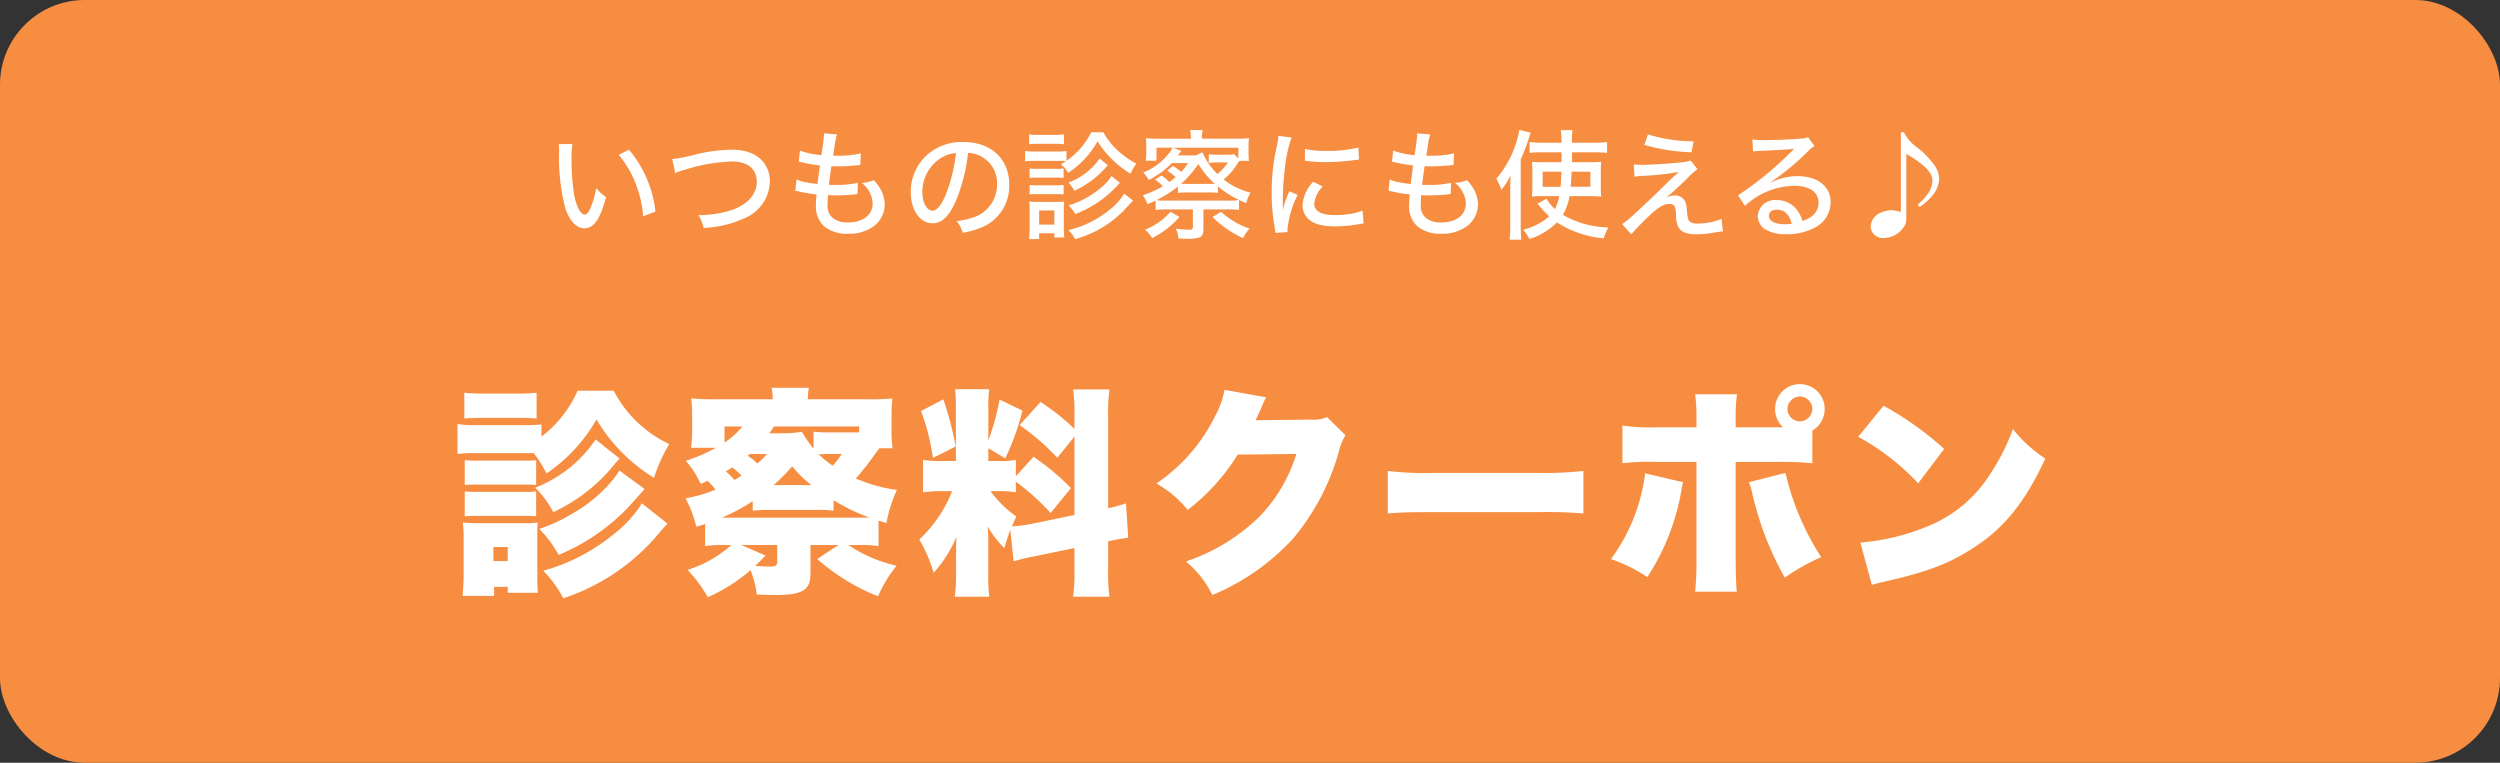 <svg xmlns="http://www.w3.org/2000/svg" width="295" height="90" viewBox="0 0 295 90">
  <rect x="0" y="0" width="295" height="90" fill="#333333" stroke="none"/>
  <g id="グループ_60973" data-name="グループ 60973" transform="translate(-40 -3604)">
    <rect id="長方形_8308" data-name="長方形 8308" width="295" height="90" rx="10" transform="translate(40 3604)" fill="#f78d41"/>
    <path id="パス_86606" data-name="パス 86606" d="M-82.068-10.15a6.445,6.445,0,0,1,.042.854A24.019,24.019,0,0,0-81.3-2.6c.49,1.5,1.33,2.394,2.254,2.394,1.12,0,1.848-1.05,2.562-3.668a5.789,5.789,0,0,1-1.162-1.078,10.761,10.761,0,0,1-.728,2.478c-.2.42-.406.644-.63.644-.49,0-.98-.924-1.26-2.38a26.667,26.667,0,0,1-.294-4.074,11.079,11.079,0,0,1,.112-1.862ZM-75-8.876a11.707,11.707,0,0,1,1.974,3.318A13.52,13.52,0,0,1-72.1-1.624l1.442-.56A13.605,13.605,0,0,0-73.78-9.478ZM-68.32-6.72A5.672,5.672,0,0,1-67.242-7.1a20.892,20.892,0,0,1,5.614-.994c1.848,0,2.926.882,2.926,2.394S-59.836-2.954-61.8-2.31a12.9,12.9,0,0,1-3.78.546,4.877,4.877,0,0,1,.6,1.512,12.6,12.6,0,0,0,4.8-1.134,4.807,4.807,0,0,0,3.024-4.34c0-2.282-1.722-3.752-4.41-3.752a18.3,18.3,0,0,0-4.06.49,22.089,22.089,0,0,1-3.052.616Zm14.168,2.1a2.978,2.978,0,0,1,.49.084,16.3,16.3,0,0,0,2.016.336,11.127,11.127,0,0,0-.07,1.218,3.166,3.166,0,0,0,.952,2.534,4.187,4.187,0,0,0,2.842.882,4.864,4.864,0,0,0,3.038-.9A3.217,3.217,0,0,0-43.6-3a3.881,3.881,0,0,0-.63-2.044,5.45,5.45,0,0,0-.658-.84,4.542,4.542,0,0,1-1.428.322,3.259,3.259,0,0,1,1.288,2.394c0,1.4-1.12,2.268-2.912,2.268a2.639,2.639,0,0,1-1.834-.56,1.85,1.85,0,0,1-.574-1.526c0-.294.014-.574.056-1.134.588.028.756.028,1.022.028A19.568,19.568,0,0,0-47.222-4.2a2.822,2.822,0,0,1,.406-.042l.042-1.33a12.12,12.12,0,0,1-2.632.252c-.21,0-.35,0-.784-.014.07-.6.1-.882.294-2.2.7.014.882.014,1.064.014.42,0,.9-.028,1.764-.1.35-.028.42-.042.588-.056l.056-1.372a11.529,11.529,0,0,1-2.73.28c-.112,0-.308,0-.546-.014.056-.294.07-.434.126-.756.1-.672.1-.672.126-.8a4.566,4.566,0,0,1,.224-.938l-1.554-.14v.21a20.881,20.881,0,0,1-.308,2.366,10.079,10.079,0,0,1-2.52-.532l-.14,1.3c.21.042.266.056.462.1a16.4,16.4,0,0,0,2.044.35c-.1.63-.238,1.652-.294,2.2-.686-.1-1.064-.154-1.12-.168a5.593,5.593,0,0,1-1.358-.378ZM-33.768-9.1a3.29,3.29,0,0,1,1.5.392,3.55,3.55,0,0,1,1.918,3.276,4.069,4.069,0,0,1-2.436,3.808,9.44,9.44,0,0,1-2.324.574A3.661,3.661,0,0,1-34.4.322a10.392,10.392,0,0,0,2.156-.6A5.284,5.284,0,0,0-28.91-5.362c0-3.024-2.142-5.026-5.4-5.026a6.127,6.127,0,0,0-4.7,1.918A5.9,5.9,0,0,0-40.53-4.48c0,2.128,1.092,3.682,2.576,3.682,1.092,0,1.946-.812,2.758-2.66A20.636,20.636,0,0,0-33.768-9.1Zm-1.428.014a19.289,19.289,0,0,1-1.2,4.914c-.546,1.274-1.064,1.89-1.568,1.89-.672,0-1.2-.966-1.2-2.184a4.762,4.762,0,0,1,2.058-3.948A3.9,3.9,0,0,1-35.2-9.086Zm15.96-2.45a8.876,8.876,0,0,1-2.912,3.36V-9.324a7.365,7.365,0,0,1-1.12.056h-2.646a6.167,6.167,0,0,1-1.12-.07v1.232a8.639,8.639,0,0,1,1.12-.056H-23.2a8.3,8.3,0,0,1,.98.042c-.224.14-.308.2-.6.35a3.816,3.816,0,0,1,.854,1.022,10.463,10.463,0,0,0,3.472-3.724A11.859,11.859,0,0,0-16.73-8.3a12.351,12.351,0,0,0,2.142,1.666,5.132,5.132,0,0,1,.686-1.2A10.507,10.507,0,0,1-15.96-9.254a8.577,8.577,0,0,1-1.848-2.282Zm-7.322,1.414a7.92,7.92,0,0,1,1.092-.056h1.918a7.666,7.666,0,0,1,1.092.056V-11.3a5.745,5.745,0,0,1-1.092.07h-1.918a5.745,5.745,0,0,1-1.092-.07Zm.056,3.976a7.447,7.447,0,0,1,.91-.042h2.212a7.247,7.247,0,0,1,.882.042v-1.12a6.5,6.5,0,0,1-.882.042h-2.212a7.447,7.447,0,0,1-.91-.042Zm0,1.946a7.839,7.839,0,0,1,.9-.042h2.2a7.447,7.447,0,0,1,.91.042V-5.32a6.887,6.887,0,0,1-.9.042h-2.2a7.938,7.938,0,0,1-.91-.042Zm1.12,5.264V.378h1.792v.5h1.176A9.2,9.2,0,0,1-22.47-.28V-2.324a8.752,8.752,0,0,1,.042-1.036,8.247,8.247,0,0,1-.994.042h-2.03a7.884,7.884,0,0,1-1.106-.056,8.5,8.5,0,0,1,.056,1.12v1.96c0,.462-.028.938-.07,1.358Zm0-3.374h1.792V-.644h-1.792Zm7.14-6.132A7.844,7.844,0,0,1-21.91-5.6a5.341,5.341,0,0,1,.686.966,11.012,11.012,0,0,0,3.57-2.6,3.465,3.465,0,0,1,.392-.406Zm2.9,4.144a7.105,7.105,0,0,1-1.764,1.932A11.856,11.856,0,0,1-21.924,0a4.076,4.076,0,0,1,.784,1.078A13.669,13.669,0,0,0-18.27-.1a12.76,12.76,0,0,0,2.912-2.24c.77-.84.77-.84,1.05-1.134Zm-1.5-2.072a5.1,5.1,0,0,1-1.092,1.246A10.656,10.656,0,0,1-21.9-2.912a5.54,5.54,0,0,1,.784,1.022,13.21,13.21,0,0,0,2.842-1.5,13.313,13.313,0,0,0,2.086-1.82c.056-.07.182-.182.336-.364Zm5.138.406a5.155,5.155,0,0,1,.91.8A12.867,12.867,0,0,1-13.146-4.1a4.284,4.284,0,0,1,.56,1.05c.49-.21.658-.28.952-.42v1.106a7.1,7.1,0,0,1,1.218-.07h3.178V-.392c0,.28-.084.35-.462.35A10.526,10.526,0,0,1-9.254-.168,3.407,3.407,0,0,1-8.946.994c.42.028.938.042,1.12.042A4.269,4.269,0,0,0-6.4.84c.266-.126.406-.462.406-.966v-2.31h3a6.917,6.917,0,0,1,1.2.07V-3.542a6.55,6.55,0,0,1-1.19.07h-7.434a7.6,7.6,0,0,1-1.12-.056A13.6,13.6,0,0,0-9-5.138v.756a8.587,8.587,0,0,1,1.19-.056h2.366a8.262,8.262,0,0,1,1.162.056v-.77A11.473,11.473,0,0,0-.938-3.178a4.481,4.481,0,0,1,.5-1.232A8.537,8.537,0,0,1-3.612-5.964a6.959,6.959,0,0,0,1.5-1.68c.168-.252.224-.336.364-.518H-.616a7.483,7.483,0,0,1-.056-1.12v-.532a7.486,7.486,0,0,1,.056-1.022,13.319,13.319,0,0,1-1.456.056h-4.1v-.07A4.086,4.086,0,0,1-6.09-11.8H-7.56a4.647,4.647,0,0,1,.084,1.022h-3.836a14.235,14.235,0,0,1-1.484-.056,7.539,7.539,0,0,1,.056,1.008v.5a6.318,6.318,0,0,1-.07,1.148h1.274v-1.54h1.89a3.113,3.113,0,0,1-.378.616A7.214,7.214,0,0,1-13.1-6.79a3.96,3.96,0,0,1,.644.882,10.068,10.068,0,0,0,2.744-2H-7.8a6.859,6.859,0,0,1-.826,1.036A7.047,7.047,0,0,0-9.6-7.56l-.672.546a6.607,6.607,0,0,1,.994.756,5.948,5.948,0,0,1-.742.588,7.122,7.122,0,0,0-.91-.77Zm3.892.518c-.434,0-.56,0-.826-.014A11.84,11.84,0,0,0-6.594-7.8,9.932,9.932,0,0,0-4.648-5.46c-.252.014-.364.014-.8.014Zm.924-3.36H-9c.14-.2.308-.42.406-.532l-.994-.378h7.714v1.288l-.5-.532a3.063,3.063,0,0,1-.868.07H-4.2a7.648,7.648,0,0,1-1.162-.056V-7.91A5.784,5.784,0,0,1-4.3-7.98h1.2A7.267,7.267,0,0,1-4.34-6.608,8.063,8.063,0,0,1-6.118-9.184ZM-9.87-2.17A7.685,7.685,0,0,1-12.894-.042a3.679,3.679,0,0,1,.84.994A10.583,10.583,0,0,0-8.82-1.54Zm4.942.63A12.477,12.477,0,0,0-1.316.952a4.543,4.543,0,0,1,.77-1.12A9.489,9.489,0,0,1-3.92-2.156Zm7.784-9.576a9.325,9.325,0,0,1-.2,1.246,24.765,24.765,0,0,0-.6,5.46A22.811,22.811,0,0,0,2.422-.28a5.934,5.934,0,0,1,.07.616l1.442-.1A2.986,2.986,0,0,1,3.92-.07a11.5,11.5,0,0,1,1.2-4.074l-.966-.434A9.173,9.173,0,0,0,3.4-2.422H3.374v-1.26A33.423,33.423,0,0,1,3.64-7.5a15.247,15.247,0,0,1,.77-3.416Zm3.122,2.94c.154.014.2.028.392.042a14.842,14.842,0,0,0,2.044.112A24.3,24.3,0,0,0,11.382-8.2c.8-.1.882-.112.98-.112l-.07-1.428a14.727,14.727,0,0,1-3.92.392,9.6,9.6,0,0,1-2.38-.224ZM6.958-5.7A4.4,4.4,0,0,0,5.7-2.954a2.259,2.259,0,0,0,.434,1.372c.588.77,1.68,1.148,3.36,1.148A16.49,16.49,0,0,0,12.376-.7c.308-.056.35-.056.532-.084l-.126-1.5a9.377,9.377,0,0,1-3.29.518c-1.582,0-2.408-.462-2.408-1.33A3.225,3.225,0,0,1,8.092-5.138Zm8.89,1.078a2.978,2.978,0,0,1,.49.084,16.3,16.3,0,0,0,2.016.336,11.127,11.127,0,0,0-.07,1.218,3.166,3.166,0,0,0,.952,2.534,4.187,4.187,0,0,0,2.842.882,4.864,4.864,0,0,0,3.038-.9A3.217,3.217,0,0,0,26.4-3a3.881,3.881,0,0,0-.63-2.044,5.45,5.45,0,0,0-.658-.84,4.542,4.542,0,0,1-1.428.322,3.259,3.259,0,0,1,1.288,2.394c0,1.4-1.12,2.268-2.912,2.268a2.639,2.639,0,0,1-1.834-.56,1.85,1.85,0,0,1-.574-1.526c0-.294.014-.574.056-1.134.588.028.756.028,1.022.028A19.568,19.568,0,0,0,22.778-4.2a2.822,2.822,0,0,1,.406-.042l.042-1.33a12.12,12.12,0,0,1-2.632.252c-.21,0-.35,0-.784-.014.07-.6.1-.882.294-2.2.7.014.882.014,1.064.014.42,0,.9-.028,1.764-.1.35-.028.42-.042.588-.056l.056-1.372a11.529,11.529,0,0,1-2.73.28c-.112,0-.308,0-.546-.014.056-.294.07-.434.126-.756.1-.672.1-.672.126-.8a4.566,4.566,0,0,1,.224-.938l-1.554-.14v.21a20.881,20.881,0,0,1-.308,2.366,10.079,10.079,0,0,1-2.52-.532l-.14,1.3c.21.042.266.056.462.1a16.4,16.4,0,0,0,2.044.35c-.1.63-.238,1.652-.294,2.2-.686-.1-1.064-.154-1.12-.168a5.593,5.593,0,0,1-1.358-.378ZM35.994-4a5.055,5.055,0,0,1-.518,1.512A4.134,4.134,0,0,1,34.5-3.71l-1.064.6c.056.056.084.1.112.126A12.548,12.548,0,0,0,34.8-1.61,7.221,7.221,0,0,1,31.738-.042,5.706,5.706,0,0,1,32.48,1.05,7.765,7.765,0,0,0,35.714-.9,12.262,12.262,0,0,0,41.244.98,6.138,6.138,0,0,1,41.79-.308a11.257,11.257,0,0,1-5.376-1.484A6.3,6.3,0,0,0,37.2-4h2.366a11.663,11.663,0,0,1,1.372.056,11.855,11.855,0,0,1-.042-1.2V-6.888c0-.49.014-.826.042-1.162-.378.028-.686.042-1.316.042H37.492V-9.17h2.786a9.719,9.719,0,0,1,1.358.07v-1.288a11.574,11.574,0,0,1-1.5.084H37.492a12.014,12.014,0,0,1,.056-1.484H36.162a9.072,9.072,0,0,1,.1,1.484H33.936a10.816,10.816,0,0,1-1.442-.084V-9.1a8.949,8.949,0,0,1,1.33-.07H36.26c.014.42.014.77.014.784,0,.1,0,.1-.014.378H34.048c-.686,0-.9-.014-1.274-.042a10.945,10.945,0,0,1,.042,1.106v1.918c0,.434-.014.7-.042,1.078A9.586,9.586,0,0,1,33.95-4Zm.252-2.884c-.028.826-.042,1.148-.1,1.778H34.034V-6.888Zm3.416,0V-5.11H37.338c.07-.672.084-1.022.112-1.778Zm-9.45,6.37a14.082,14.082,0,0,1-.084,1.652h1.386C31.472.6,31.444.1,31.444-.5V-8.33c.378-.854.588-1.386.756-1.89.238-.714.238-.714.42-1.274l-1.344-.322A12.014,12.014,0,0,1,28.56-6.048a5.294,5.294,0,0,1,.6,1.3A9.258,9.258,0,0,0,30.254-6.44c-.028.8-.042,1.078-.042,1.61Zm15.82-9.534A23.228,23.228,0,0,0,51.6-9.17l.238-1.3a18.631,18.631,0,0,1-5.376-.812ZM44.87-6.286A8.222,8.222,0,0,1,45.878-6.4a27.925,27.925,0,0,0,4.2-.462c-.252.252-.252.252-.532.5-.532.5-.658.63-1.554,1.5C47.138-4,46.312-3.234,44.9-1.932A10.953,10.953,0,0,1,43.414-.7L44.492.5c.49-.574,1.344-1.456,2.03-2.1,1.134-1.092,1.792-1.484,2.492-1.484a.652.652,0,0,1,.6.308,2.6,2.6,0,0,1,.154.924,3.069,3.069,0,0,0,.294,1.512C50.4.252,51.03.5,52.15.5A10.745,10.745,0,0,0,54.124.322c.98-.154.994-.154,1.19-.168l-.182-1.47a7.231,7.231,0,0,1-2.8.546c-.532,0-.826-.084-.994-.294s-.224-.476-.28-1.19c-.07-.8-.126-1.036-.35-1.33a1.293,1.293,0,0,0-1.05-.5,2.374,2.374,0,0,0-1.106.294c.56-.434,1.61-1.386,2.534-2.3A9.492,9.492,0,0,1,52.3-7.182l-.8-1.022a4.059,4.059,0,0,1-.728.168C49.5-7.868,47-7.7,45.794-7.7c-.546,0-.616,0-1.008-.028ZM58.856-9.268a5.384,5.384,0,0,1,.7-.07c2.128-.084,3.626-.182,4.13-.252l.014.014-.238.238A39.845,39.845,0,0,1,57.092-4.1L57.9-2.856a8.835,8.835,0,0,1,5.824-2.366c1.778,0,2.87.742,2.87,1.974a2.038,2.038,0,0,1-.854,1.666,3.5,3.5,0,0,1-1.05.5,3.936,3.936,0,0,0-.644-1.288,2.926,2.926,0,0,0-2.38-1.162A2.027,2.027,0,0,0,59.416-1.68,1.91,1.91,0,0,0,60.256-.1a4.721,4.721,0,0,0,2.59.588,6.762,6.762,0,0,0,3.29-.77,3.338,3.338,0,0,0,1.876-3.01c0-1.862-1.526-3.066-3.878-3.066a6.857,6.857,0,0,0-3.15.742l-.028-.042a30.019,30.019,0,0,0,4.438-3.682,3,3,0,0,1,.714-.574l-.756-1.05a1.543,1.543,0,0,1-.784.168c-1.372.112-3.024.182-4.3.182a8.255,8.255,0,0,1-1.484-.084ZM63.42-.742a4.637,4.637,0,0,1-.8.056c-1.176,0-1.89-.378-1.89-.994,0-.448.364-.728.938-.728C62.552-2.408,63.14-1.848,63.42-.742ZM76.3-11.536V-2.1a1.061,1.061,0,0,0-.462-.154,4.688,4.688,0,0,0-.8-.084,3.177,3.177,0,0,0-1.232.35A1.821,1.821,0,0,0,72.744-.434a1.369,1.369,0,0,0,.35.91,1.5,1.5,0,0,0,1.218.462A2.881,2.881,0,0,0,76.734-.5c.2-.364.21-.448.21-1.26V-9c2.17,1.3,3.08,2.226,3.08,3.15a2.519,2.519,0,0,1-.336,1.232A5.507,5.507,0,0,1,78.5-3.192c-.042.042-.112.112-.2.21l.21.266A6.787,6.787,0,0,0,80.052-4.1a3.311,3.311,0,0,0,.77-1.946,3,3,0,0,0-.616-1.68,9.6,9.6,0,0,0-2.114-2.114,4.734,4.734,0,0,1-1.428-1.694Z" transform="translate(188 3631.146)" fill="#fff"/>
    <path id="パス_86607" data-name="パス 86607" d="M-79.846-21.892a13.651,13.651,0,0,1-4.264,5.408v-1.43a20.443,20.443,0,0,1-2.106.078H-91.91a11.592,11.592,0,0,1-2.106-.13v3.536a15.467,15.467,0,0,1,2.106-.1h6.89a14.53,14.53,0,0,1,1.508,2.392,18.948,18.948,0,0,0,5.9-6.37,20.025,20.025,0,0,0,6.786,6.89A18.852,18.852,0,0,1-69.03-15.6a14.15,14.15,0,0,1-6.552-6.292ZM-93.21-18.616c.65-.052,1.3-.078,2.34-.078h3.848c1.118,0,1.638.026,2.34.078v-3.042a18.139,18.139,0,0,1-2.34.1H-90.87a18.138,18.138,0,0,1-2.34-.1Zm.052,7.852a12.5,12.5,0,0,1,1.534-.052h5.434a11.361,11.361,0,0,1,1.456.052V-13.7a10.732,10.732,0,0,1-1.456.052h-5.434a12.5,12.5,0,0,1-1.534-.052Zm0,3.692a11.808,11.808,0,0,1,1.482-.052h5.408a11.414,11.414,0,0,1,1.534.052V-10.01a10.957,10.957,0,0,1-1.482.052h-5.408a12.5,12.5,0,0,1-1.534-.052ZM-89.7,2.314V1.248h1.612v.7h3.562C-84.578,1.43-84.6.7-84.6-.208v-4.42a14.248,14.248,0,0,1,.052-1.716,8.256,8.256,0,0,1-1.612.078h-5.278a19.082,19.082,0,0,1-1.95-.078,14.714,14.714,0,0,1,.1,1.95V-.26c0,.806-.052,1.742-.13,2.574Zm-.078-5.772h1.69v1.664h-1.69Zm14.872-9.022a11.423,11.423,0,0,1-1.222,1.612A17.483,17.483,0,0,1-80.7-7.254,18.6,18.6,0,0,1-84.37-5.59a13.471,13.471,0,0,1,2.288,3.068,24.042,24.042,0,0,0,8.06-5.46c.156-.156.832-.91,2.08-2.314Zm2.652,3.874a14.25,14.25,0,0,1-3.328,3.64A22.613,22.613,0,0,1-83.9-.65,13.036,13.036,0,0,1-81.536,2.6,24.818,24.818,0,0,0-69.992-5.382c.312-.338.416-.468.754-.832Zm-5.46-7.54a15.311,15.311,0,0,1-7.124,5.694,11.973,11.973,0,0,1,2.132,2.886,20.313,20.313,0,0,0,7.15-5.564,7.957,7.957,0,0,1,.676-.754ZM-64.792-3.562a15.162,15.162,0,0,1,2.5-.13h.6A14.019,14.019,0,0,1-66.872-.754,15.7,15.7,0,0,1-64.48,2.47a19.914,19.914,0,0,0,5.044-3.2,10.94,10.94,0,0,1,.728,2.886c1.56.052,1.794.052,2.21.052,3.172,0,4.134-.572,4.134-2.5V-3.692h3.3l-2.5,1.664a24.725,24.725,0,0,0,7.176,4.394A15.161,15.161,0,0,1-42.2-1.248a16.48,16.48,0,0,1-5.694-2.444H-46.8a15.193,15.193,0,0,1,2.47.13v-2.99c.312.078.468.13.936.26a16.735,16.735,0,0,1,1.222-3.9,17.812,17.812,0,0,1-4.836-1.352,31.947,31.947,0,0,0,2.132-2.7c.364-.494.416-.572.65-.858h1.56a14.217,14.217,0,0,1-.13-2.5v-1.2a19.225,19.225,0,0,1,.1-2.184,25.843,25.843,0,0,1-2.99.1h-6.994a7.88,7.88,0,0,1,.13-1.352H-56.94a9.17,9.17,0,0,1,.13,1.352h-6.5a30.838,30.838,0,0,1-3.12-.1,18.757,18.757,0,0,1,.1,2.158v1.04a16.2,16.2,0,0,1-.13,2.626h2.938a18.7,18.7,0,0,1-3.562,1.534,10.664,10.664,0,0,1,1.768,2.73c.39-.156.52-.234.806-.364a6.32,6.32,0,0,1,.936,1.04A16.82,16.82,0,0,1-67.106-9.2,14,14,0,0,1-65.832-5.85c.52-.156.572-.182,1.04-.312Zm3.458-7.8a9.335,9.335,0,0,0-1.014-1.014c.338-.208.442-.286.754-.468a8.853,8.853,0,0,1,1.092.962A8.962,8.962,0,0,1-61.334-11.362Zm1.82-3.068h2a7.518,7.518,0,0,1-1.118,1.118,7.324,7.324,0,0,0-1.144-.91Zm2.288-2.444c.312-.416.338-.468.572-.806h10.036v.7h-3.328A15.9,15.9,0,0,1-52-17.056v2a13.148,13.148,0,0,1-1.378-2,12.545,12.545,0,0,1-2.418.182Zm8.554,2.444a9.41,9.41,0,0,1-1.066,1.378,12.833,12.833,0,0,1-1.69-1.352c.156,0,.156,0,1.118-.026ZM-60.528-3.692h4.238V-1.82c0,.546-.156.676-.806.676-.494,0-.936-.026-1.794-.078.39-.364.65-.624,1.222-1.222ZM-62.3-6.916h-.52a21.662,21.662,0,0,0,3.64-1.95v1.118a21.07,21.07,0,0,1,2.21-.078h5.044a16.064,16.064,0,0,1,2.288.078V-8.97a23.99,23.99,0,0,0,4.186,2.028c-.52.026-.7.026-1.326.026Zm5.59-3.848a21.837,21.837,0,0,0,2.184-2.21,15.09,15.09,0,0,0,2.262,2.21ZM-60.4-17.68a9.042,9.042,0,0,1-2.106,1.9v-1.9ZM-28.392-1.768a23.2,23.2,0,0,1,2.522-.6l4.654-.962V-.91a22.006,22.006,0,0,1-.156,3.328h4.29a21.621,21.621,0,0,1-.156-3.3v-3.25c1.092-.234,1.768-.338,2.366-.416l-.26-4.056a17.871,17.871,0,0,1-2.106.572V-18.772a21.038,21.038,0,0,1,.156-3.276h-4.29a21.038,21.038,0,0,1,.156,3.276v1.378a26.409,26.409,0,0,0-4-3.172l-2.47,2.73a27.541,27.541,0,0,1,4.446,3.848l2.028-2.5v9.256l-5.018,1.04a19.875,19.875,0,0,1-2.366.312c.182-.416.26-.6.52-1.17a13.318,13.318,0,0,1-3.042-2.99h.858a11.908,11.908,0,0,1,2.132.13v-1.248a28.18,28.18,0,0,1,4.108,3.692l2.392-2.938a28.355,28.355,0,0,0-4.42-3.692l-2.08,2.288v-1.924a9.56,9.56,0,0,1-2.028.13h-1.222v-1.508l2,1.2a29.5,29.5,0,0,0,2.028-5.642l-2.7-1.3a29.092,29.092,0,0,1-1.326,4.836v-3.77a16.751,16.751,0,0,1,.1-2.288h-4.03a17.945,17.945,0,0,1,.1,2.314V-13.6H-36.66a13.376,13.376,0,0,1-2.418-.13v3.822a14.836,14.836,0,0,1,2.444-.13h.988A15.692,15.692,0,0,1-39.52-4.342,17.2,17.2,0,0,1-37.83-.416a14.914,14.914,0,0,0,2.7-4.264c-.052.624-.052,1.2-.052,2.132v2.34a18.481,18.481,0,0,1-.156,2.626h4.082A15.92,15.92,0,0,1-31.382-.1V-3.848a20.287,20.287,0,0,0-.078-2.028,11.828,11.828,0,0,0,1.976,2.548c.286-.962.416-1.378.7-2.158ZM-39.312-19.5a26.428,26.428,0,0,1,1.4,5.538l2.678-1.352a36.134,36.134,0,0,0-1.456-5.564ZM-3.51-22a9.92,9.92,0,0,1-1.118,3.12,20.457,20.457,0,0,1-6.916,7.93,12.9,12.9,0,0,1,3.692,3.12,24.391,24.391,0,0,0,5.9-6.526l6.916-.078A18.264,18.264,0,0,1,.624-7.046a22.776,22.776,0,0,1-8.684,5.3A12.018,12.018,0,0,1-4.94,2.21,26.85,26.85,0,0,0,4.628-4.5a27.489,27.489,0,0,0,5.382-10.3,6.381,6.381,0,0,1,.754-1.846L8.606-18.772a4.343,4.343,0,0,1-1.924.286l-6.526.078c.182-.364.182-.364.52-1.118q.078-.156.234-.546c.078-.156.13-.312.182-.39a3.822,3.822,0,0,1,.312-.65ZM15.756-7.41c1.586-.13,2.444-.156,5.356-.156H33.488a50.182,50.182,0,0,1,5.356.156v-5.018a42.66,42.66,0,0,1-5.33.234H21.086a36.843,36.843,0,0,1-5.33-.234Zm50.1-9.776a2.936,2.936,0,0,0,1.456-2.548A2.913,2.913,0,0,0,64.4-22.672a2.919,2.919,0,0,0-2.938,2.938,2.951,2.951,0,0,0,.936,2.158H56.81v-.962a19.838,19.838,0,0,1,.156-2.938h-4.94a19.753,19.753,0,0,1,.156,2.886v1.014H47.424a22.683,22.683,0,0,1-3.978-.208v4.446a26.221,26.221,0,0,1,3.926-.156h4.81V-2.132a35.252,35.252,0,0,1-.156,3.952H56.94c-.078-.754-.13-2.158-.13-3.9V-13.494h5.044a37.62,37.62,0,0,1,4,.156ZM64.4-21.216a1.493,1.493,0,0,1,1.456,1.482,1.493,1.493,0,0,1-1.482,1.456,1.488,1.488,0,0,1-1.456-1.456A1.5,1.5,0,0,1,64.4-21.216ZM46.124-12.142a21.441,21.441,0,0,1-4.03,10.114A18.312,18.312,0,0,1,46.384.1a27.154,27.154,0,0,0,4.03-10.27A8.545,8.545,0,0,1,50.6-11.1ZM58.37-11.1a6.339,6.339,0,0,1,.39,1.274A36.456,36.456,0,0,0,62.608.156,25.181,25.181,0,0,1,66.9-2.262a31.037,31.037,0,0,1-4.212-9.932Zm12.9-5.356a27.768,27.768,0,0,1,7.072,5.486l3.068-4.056a37.93,37.93,0,0,0-7.15-5.1ZM72.878,1.014c.7-.208.858-.234,1.872-.468,4.836-1.118,7.306-2.08,10.114-3.9,3.64-2.34,6.11-5.408,8.476-10.53a16.785,16.785,0,0,1-3.822-3.484,23.937,23.937,0,0,1-2.548,5.1A15.635,15.635,0,0,1,79.352-5.85a26.089,26.089,0,0,1-7.826,1.872Z" transform="translate(188 3672)" fill="#fff"/>
  </g>
</svg>
